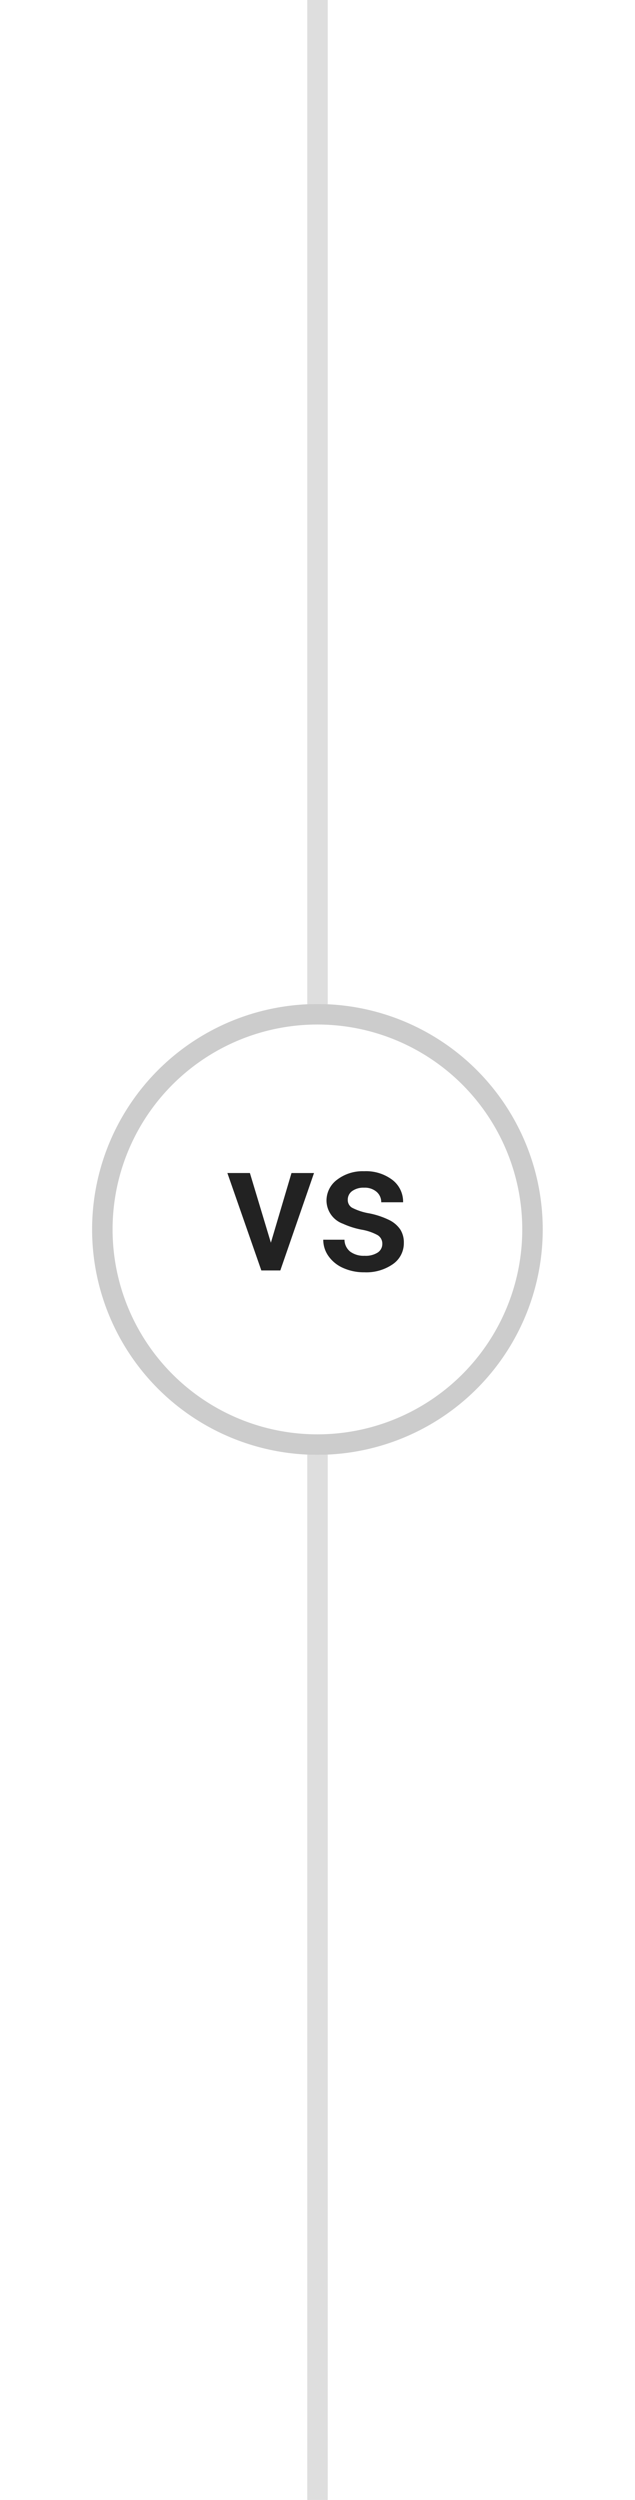 <svg xmlns="http://www.w3.org/2000/svg" xmlns:xlink="http://www.w3.org/1999/xlink" width="31" height="122" viewBox="0 0 31 122">
  <defs>
    <filter id="Ellipse_16" x="0" y="44.5" width="31" height="31" filterUnits="userSpaceOnUse">
      <feOffset dy="1" input="SourceAlpha"/>
      <feGaussianBlur stdDeviation="1.5" result="blur"/>
      <feFlood flood-opacity="0.161"/>
      <feComposite operator="in" in2="blur"/>
      <feComposite in="SourceGraphic"/>
    </filter>
  </defs>
  <g id="vs_line" transform="translate(4.5)">
    <line id="Line_144" data-name="Line 144" y2="122" transform="translate(11)" fill="none" stroke="#dedede" stroke-width="1"/>
    <g id="Group_14588" data-name="Group 14588" transform="translate(-0.374 48.298)">
      <g transform="matrix(1, 0, 0, 1, -4.13, -48.3)" filter="url(#Ellipse_16)">
        <g id="Ellipse_16-2" data-name="Ellipse 16" transform="translate(4.5 48)" fill="#fff" stroke="#ccc" stroke-width="1">
          <circle cx="11" cy="11" r="11" stroke="none"/>
          <circle cx="11" cy="11" r="10.5" fill="none"/>
        </g>
      </g>
      <path id="Path_17540" data-name="Path 17540" d="M2.224-1.354l1.006-3.4h1.1L2.685,0H1.758L.1-4.755H1.2Zm5.44.062a.484.484,0,0,0-.235-.435,2.5,2.5,0,0,0-.78-.264,4.01,4.01,0,0,1-.91-.29,1.214,1.214,0,0,1-.8-1.121A1.266,1.266,0,0,1,5.458-4.43a2.05,2.05,0,0,1,1.318-.413,2.133,2.133,0,0,1,1.378.422,1.339,1.339,0,0,1,.525,1.094H7.611a.658.658,0,0,0-.229-.512.876.876,0,0,0-.606-.2A.946.946,0,0,0,6.2-3.88a.513.513,0,0,0-.222.435.433.433,0,0,0,.207.382,2.84,2.84,0,0,0,.835.275,3.952,3.952,0,0,1,.987.33A1.4,1.4,0,0,1,8.541-2a1.171,1.171,0,0,1,.174.65A1.239,1.239,0,0,1,8.183-.31a2.267,2.267,0,0,1-1.393.4A2.459,2.459,0,0,1,5.748-.123,1.714,1.714,0,0,1,5.036-.7a1.373,1.373,0,0,1-.255-.8H5.818A.752.752,0,0,0,6.1-.916a1.11,1.11,0,0,0,.7.2,1.08,1.08,0,0,0,.642-.16A.5.5,0,0,0,7.664-1.292Z" transform="translate(6.874 13.702)" fill="#222"/>
    </g>
  </g>
</svg>
